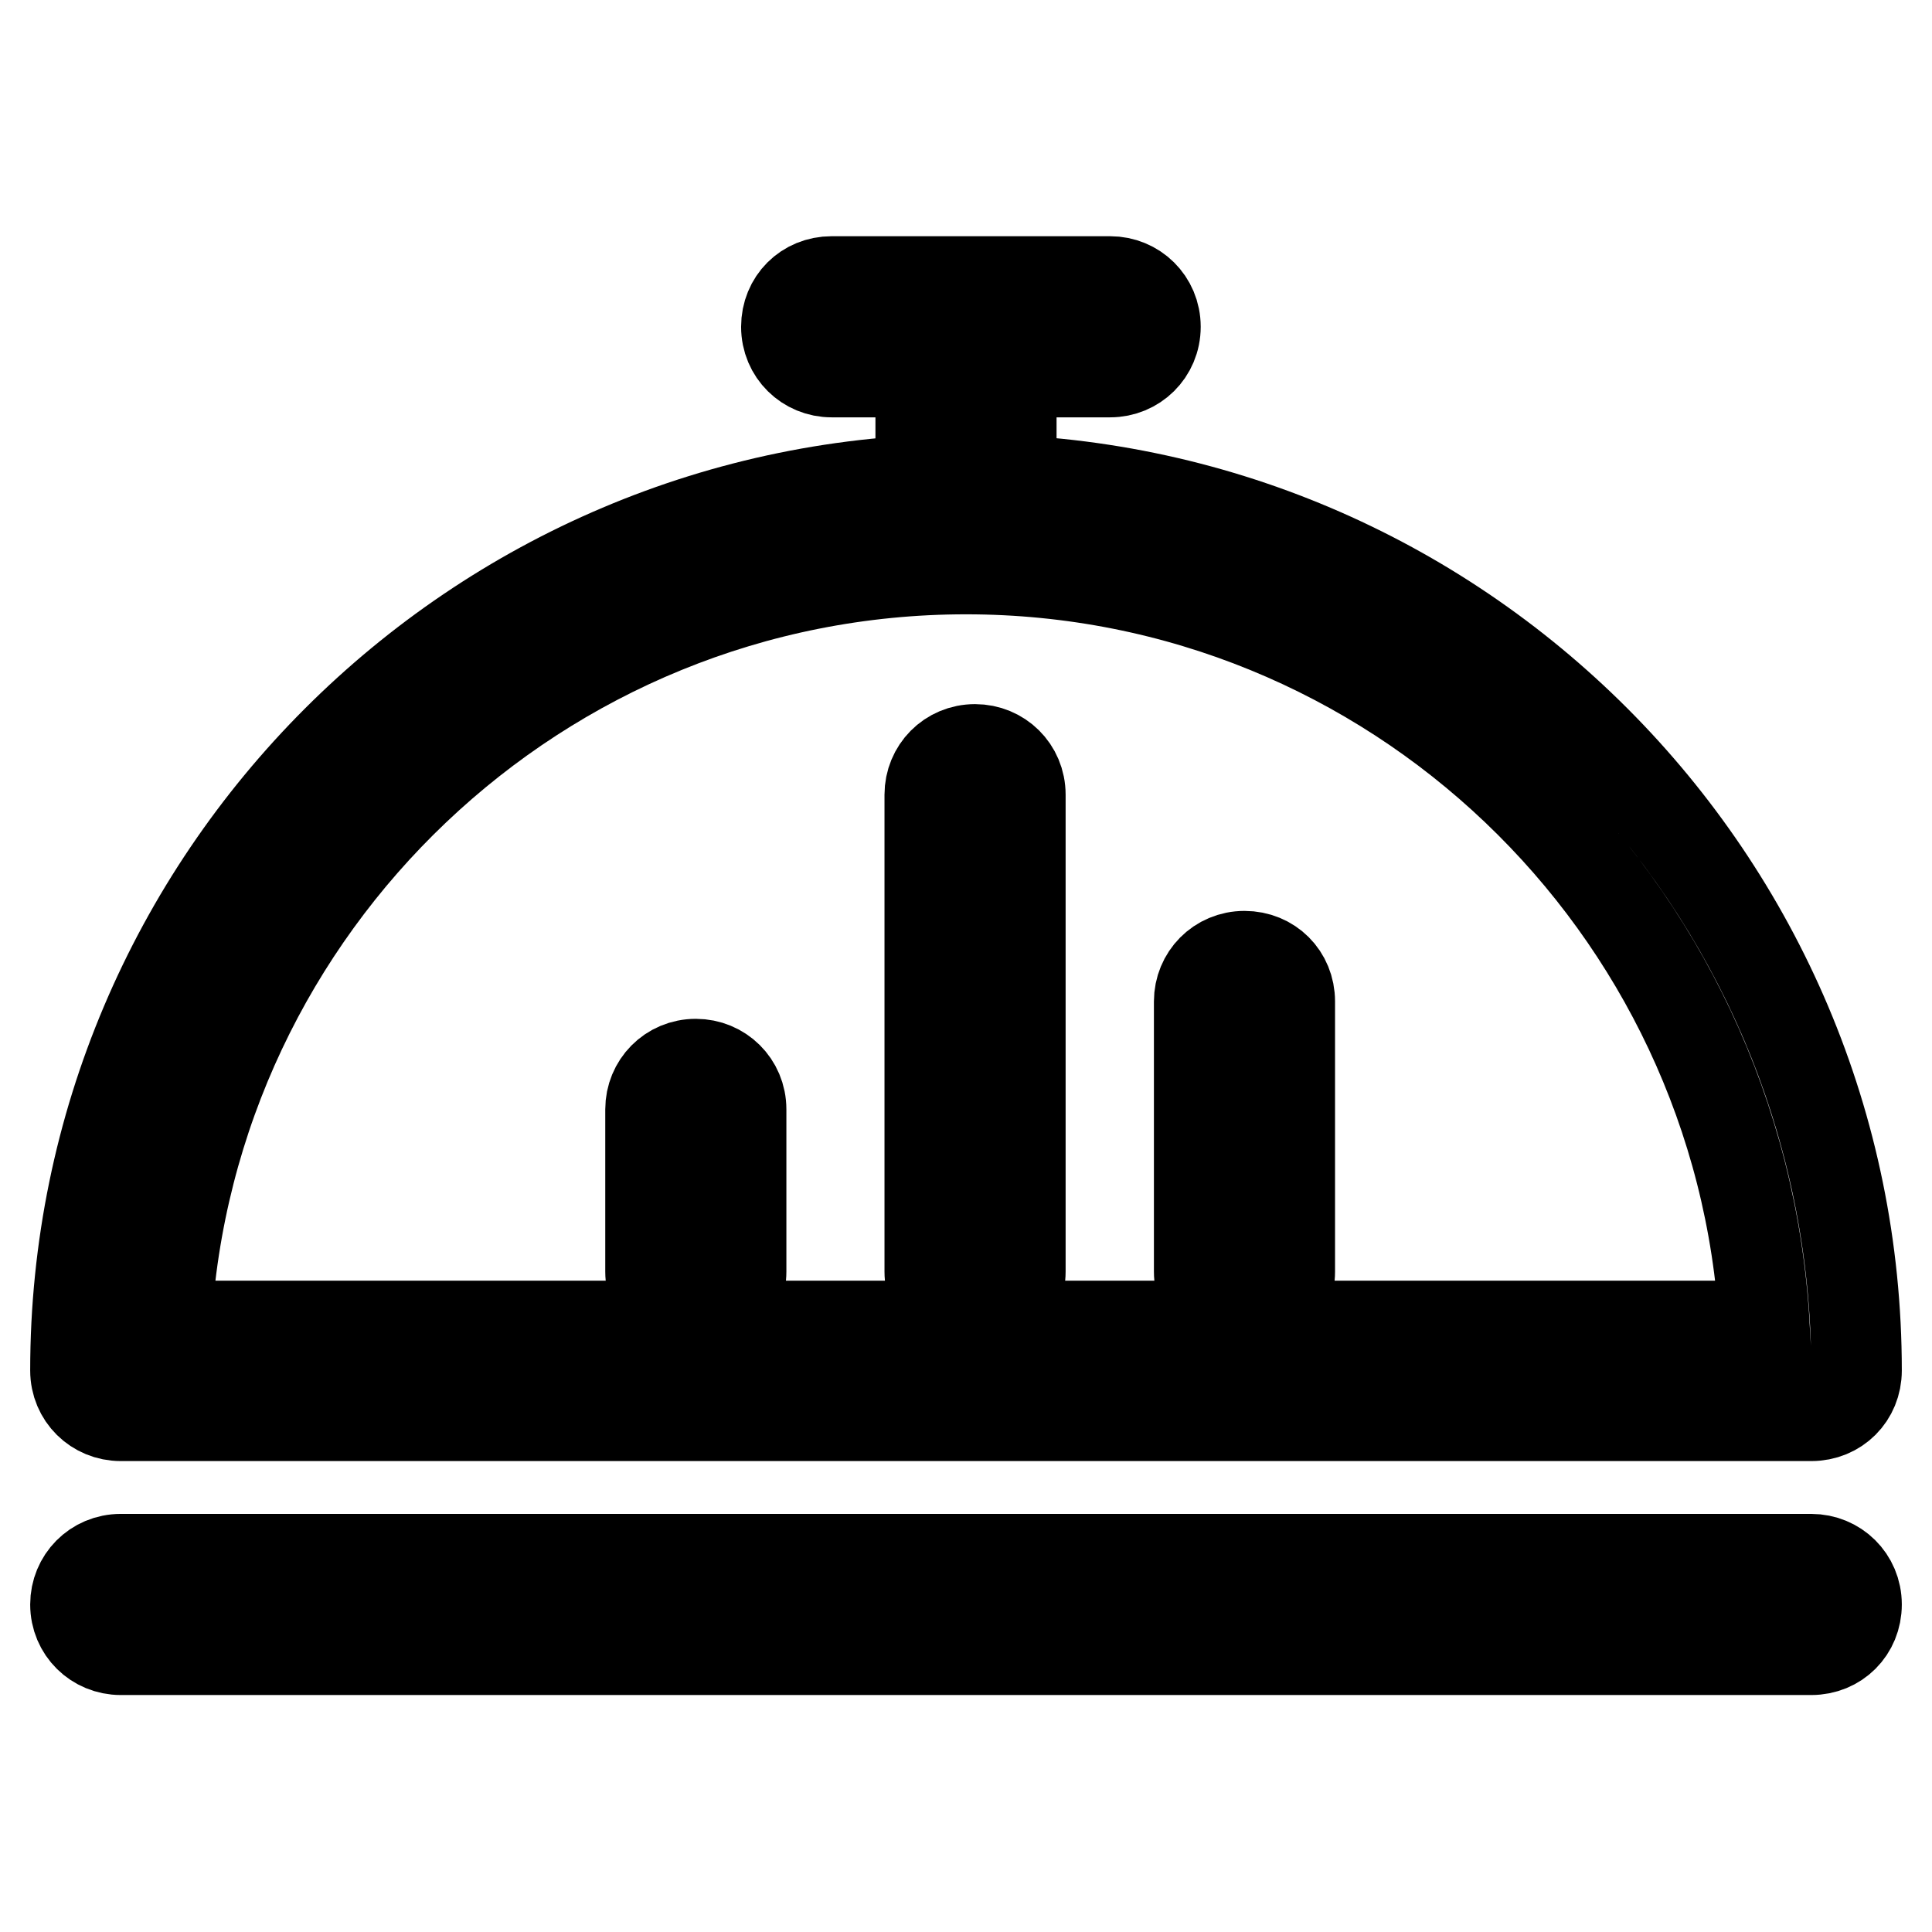 <?xml version="1.0" encoding="utf-8"?>
<!-- Svg Vector Icons : http://www.onlinewebfonts.com/icon -->
<!DOCTYPE svg PUBLIC "-//W3C//DTD SVG 1.1//EN" "http://www.w3.org/Graphics/SVG/1.1/DTD/svg11.dtd">
<svg version="1.1" xmlns="http://www.w3.org/2000/svg" xmlns:xlink="http://www.w3.org/1999/xlink" x="0px" y="0px" viewBox="0 0 256 256" enable-background="new 0 0 256 256" xml:space="preserve">
<g> <path stroke-width="12" fill-opacity="0" stroke="#000000"  d="M240,187.6H16c-3.3,0-6-2.6-6-6c0-65.1,53-118.1,118.1-118.1c65,0,117.9,53,117.9,118.1 C246,185,243.4,187.6,240,187.6z M22,175.7h211.8C230.7,119.9,184.5,75.4,128,75.4C71.5,75.4,25.1,119.9,22,175.7z"/> <path stroke-width="12" fill-opacity="0" stroke="#000000"  d="M128,70.8c-3.3,0-6-2.6-6-6V45.8c0-3.3,2.6-6,6-6c3.3,0,6,2.6,6,6v19.1C134,68.2,131.3,70.8,128,70.8z  M240,218.6H16c-3.3,0-6-2.6-6-6c0-3.3,2.6-6,6-6H240c3.3,0,6,2.6,6,6C246,216,243.4,218.6,240,218.6z M92.2,174.5 c-3.3,0-6-2.6-6-6v-21.5c0-3.3,2.6-6,6-6c3.3,0,6,2.6,6,6v21.5C98.2,171.9,95.6,174.5,92.2,174.5z M129.2,174.5c-3.3,0-6-2.6-6-6 v-63.2c0-3.3,2.6-6,6-6c3.3,0,6,2.6,6,6v63.2C135.2,171.9,132.5,174.5,129.2,174.5z M164.9,174.5c-3.3,0-6-2.6-6-6v-35.8 c0-3.3,2.6-6,6-6s6,2.6,6,6v35.8C170.9,171.9,168.3,174.5,164.9,174.5z"/> <path stroke-width="12" fill-opacity="0" stroke="#000000"  d="M147.1,49.3h-36.9c-3.3,0-6-2.6-6-6s2.6-6,6-6h36.9c3.3,0,6,2.6,6,6S150.4,49.3,147.1,49.3L147.1,49.3z"/></g>
</svg>